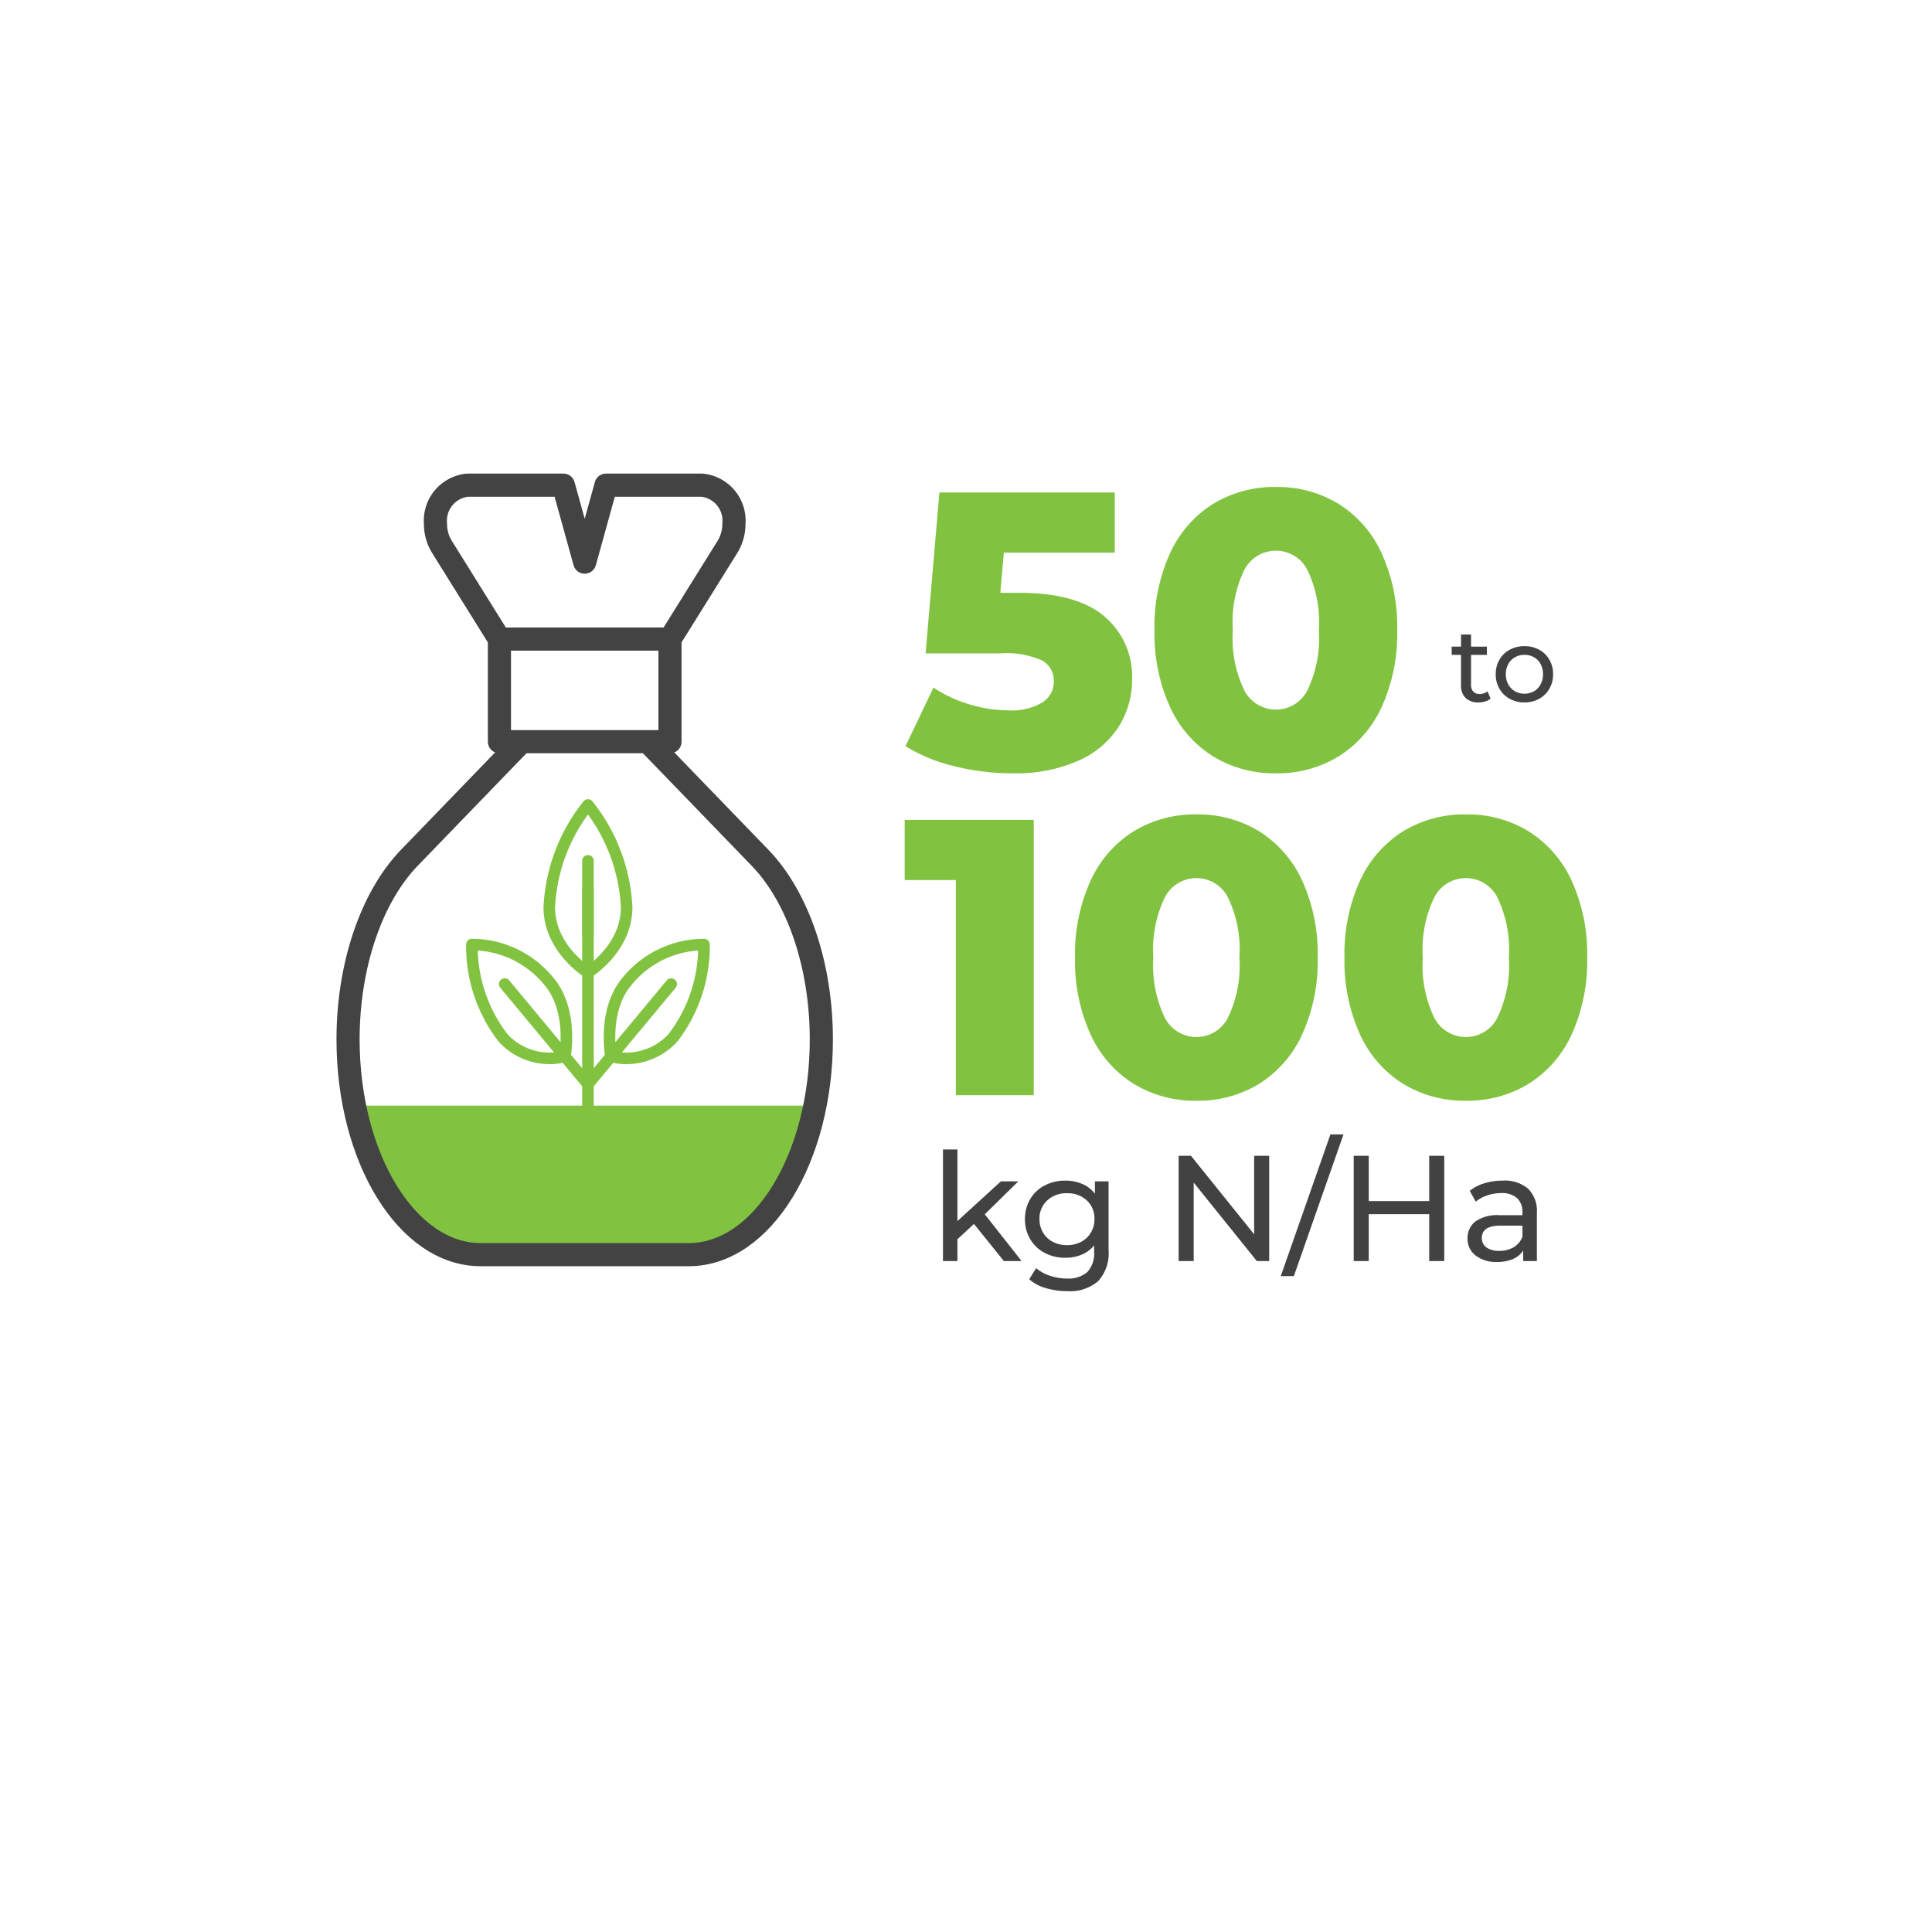 <svg xmlns="http://www.w3.org/2000/svg" xmlns:xlink="http://www.w3.org/1999/xlink" width="167" height="167" viewBox="0 0 167 167">
  <defs>
    <filter id="Ellipse_201" x="0" y="0" width="167" height="167" filterUnits="userSpaceOnUse">
      <feOffset dy="3" input="SourceAlpha"/>
      <feGaussianBlur stdDeviation="3" result="blur"/>
      <feFlood flood-opacity="0.161"/>
      <feComposite operator="in" in2="blur"/>
      <feComposite in="SourceGraphic"/>
    </filter>
  </defs>
  <g id="Group_2883" data-name="Group 2883" transform="translate(-38 -3968)">
    <g transform="matrix(1, 0, 0, 1, 38, 3968)" filter="url(#Ellipse_201)">
      <circle id="Ellipse_201-2" data-name="Ellipse 201" cx="74.5" cy="74.5" r="74.5" transform="translate(9 6)" fill="#fff"/>
    </g>
    <path id="Path_10941" data-name="Path 10941" d="M-22.964-3.211l-1.43,1.326V0h-1.248V-9.646h1.248v6.188l3.757-3.432h1.508l-2.9,2.847L-18.843,0h-1.534ZM-11.329-6.89V-.936a3.559,3.559,0,0,1-.9,2.671A3.72,3.72,0,0,1-14.9,2.6a6.406,6.406,0,0,1-1.859-.267,3.68,3.68,0,0,1-1.43-.76l.6-.962a3.528,3.528,0,0,0,1.19.656,4.519,4.519,0,0,0,1.462.24A2.453,2.453,0,0,0-13.156.936a2.353,2.353,0,0,0,.578-1.742v-.546a2.762,2.762,0,0,1-1.085.8,3.616,3.616,0,0,1-1.4.266,3.766,3.766,0,0,1-1.787-.422A3.143,3.143,0,0,1-18.1-1.891a3.314,3.314,0,0,1-.455-1.736A3.314,3.314,0,0,1-18.1-5.362a3.1,3.1,0,0,1,1.255-1.177,3.814,3.814,0,0,1,1.787-.416,3.651,3.651,0,0,1,1.45.286,2.691,2.691,0,0,1,1.1.845V-6.89Zm-3.588,5.512A2.555,2.555,0,0,0-13.7-1.664a2.116,2.116,0,0,0,.845-.8,2.232,2.232,0,0,0,.306-1.164,2.109,2.109,0,0,0-.663-1.618,2.4,2.4,0,0,0-1.7-.617,2.417,2.417,0,0,0-1.716.617A2.109,2.109,0,0,0-17.3-3.627a2.232,2.232,0,0,0,.306,1.164,2.116,2.116,0,0,0,.845.8A2.583,2.583,0,0,0-14.917-1.378ZM2.555-9.1V0H1.489l-5.46-6.786V0h-1.3V-9.1h1.066l5.46,6.786V-9.1Zm5.291-1.846H8.977L4.687,1.3H3.556ZM17.687-9.1V0h-1.3V-4.056H11.161V0h-1.3V-9.1h1.3v3.913h5.226V-9.1Zm5.057,2.145a3.116,3.116,0,0,1,2.191.7,2.71,2.71,0,0,1,.76,2.093V0H24.512V-.91a1.973,1.973,0,0,1-.891.735A3.4,3.4,0,0,1,22.25.078,2.87,2.87,0,0,1,20.4-.481a1.793,1.793,0,0,1-.7-1.469,1.809,1.809,0,0,1,.663-1.462,3.267,3.267,0,0,1,2.106-.553h1.976v-.247a1.591,1.591,0,0,0-.468-1.235A1.974,1.974,0,0,0,22.6-5.876a3.648,3.648,0,0,0-1.2.2,3.081,3.081,0,0,0-.988.539l-.52-.936a3.773,3.773,0,0,1,1.274-.656A5.331,5.331,0,0,1,22.743-6.955ZM22.458-.884A2.318,2.318,0,0,0,23.693-1.2a1.823,1.823,0,0,0,.754-.9v-.962H22.523q-1.586,0-1.586,1.066a.965.965,0,0,0,.4.819A1.843,1.843,0,0,0,22.458-.884Z" transform="translate(145.152 4077.006)" fill="#424242"/>
    <path id="Path_10942" data-name="Path 10942" d="M10.064-15.13q5,0,7.395,2.04a6.784,6.784,0,0,1,2.4,5.44,7.611,7.611,0,0,1-1.139,4.063A7.9,7.9,0,0,1,15.249-.629,13.4,13.4,0,0,1,9.486.476,20.6,20.6,0,0,1,4.5-.136,14.27,14.27,0,0,1,.272-1.87L2.686-6.936A11.571,11.571,0,0,0,5.831-5.474a12.064,12.064,0,0,0,3.451.51,5.09,5.09,0,0,0,2.771-.663A2.085,2.085,0,0,0,13.09-7.48a1.975,1.975,0,0,0-1.02-1.8,7.54,7.54,0,0,0-3.6-.612H2.006L3.2-23.8H18.36v5.2H8.772L8.466-15.13ZM32.3.476A10.181,10.181,0,0,1,26.86-.986a9.834,9.834,0,0,1-3.723-4.267A15.255,15.255,0,0,1,21.794-11.9a15.255,15.255,0,0,1,1.343-6.647,9.834,9.834,0,0,1,3.723-4.267,10.181,10.181,0,0,1,5.44-1.462,10.118,10.118,0,0,1,5.406,1.462,9.834,9.834,0,0,1,3.723,4.267A15.255,15.255,0,0,1,42.772-11.9a15.255,15.255,0,0,1-1.343,6.647A9.834,9.834,0,0,1,37.706-.986,10.118,10.118,0,0,1,32.3.476Zm0-5.508A3.048,3.048,0,0,0,35-6.681a10.39,10.39,0,0,0,1-5.219,10.39,10.39,0,0,0-1-5.219,3.048,3.048,0,0,0-2.7-1.649,3.073,3.073,0,0,0-2.737,1.649,10.39,10.39,0,0,0-1,5.219,10.39,10.39,0,0,0,1,5.219A3.073,3.073,0,0,0,32.3-5.032Z" transform="translate(116 4034.369)" fill="#81c341"/>
    <path id="Path_10943" data-name="Path 10943" d="M11.356-23.8V0H4.624V-18.6H.2v-5.2ZM25.432.476a10.181,10.181,0,0,1-5.44-1.462,9.834,9.834,0,0,1-3.723-4.267A15.255,15.255,0,0,1,14.926-11.9a15.255,15.255,0,0,1,1.343-6.647,9.834,9.834,0,0,1,3.723-4.267,10.181,10.181,0,0,1,5.44-1.462,10.118,10.118,0,0,1,5.406,1.462,9.834,9.834,0,0,1,3.723,4.267A15.255,15.255,0,0,1,35.9-11.9a15.255,15.255,0,0,1-1.343,6.647A9.834,9.834,0,0,1,30.838-.986,10.118,10.118,0,0,1,25.432.476Zm0-5.508a3.048,3.048,0,0,0,2.7-1.649,10.39,10.39,0,0,0,1-5.219,10.39,10.39,0,0,0-1-5.219,3.048,3.048,0,0,0-2.7-1.649,3.073,3.073,0,0,0-2.737,1.649,10.39,10.39,0,0,0-1,5.219,10.39,10.39,0,0,0,1,5.219A3.073,3.073,0,0,0,25.432-5.032ZM48.722.476a10.181,10.181,0,0,1-5.44-1.462,9.834,9.834,0,0,1-3.723-4.267A15.255,15.255,0,0,1,38.216-11.9a15.255,15.255,0,0,1,1.343-6.647,9.834,9.834,0,0,1,3.723-4.267,10.181,10.181,0,0,1,5.44-1.462,10.118,10.118,0,0,1,5.406,1.462,9.834,9.834,0,0,1,3.723,4.267A15.255,15.255,0,0,1,59.194-11.9a15.255,15.255,0,0,1-1.343,6.647A9.834,9.834,0,0,1,54.128-.986,10.118,10.118,0,0,1,48.722.476Zm0-5.508a3.048,3.048,0,0,0,2.7-1.649,10.39,10.39,0,0,0,1-5.219,10.39,10.39,0,0,0-1-5.219,3.048,3.048,0,0,0-2.7-1.649,3.073,3.073,0,0,0-2.737,1.649,10.39,10.39,0,0,0-1,5.219,10.39,10.39,0,0,0,1,5.219A3.073,3.073,0,0,0,48.722-5.032Z" transform="translate(116 4062.671)" fill="#81c341"/>
    <path id="Path_10944" data-name="Path 10944" d="M3.5-.279a1.289,1.289,0,0,1-.468.247,1.955,1.955,0,0,1-.576.086A1.53,1.53,0,0,1,1.341-.333a1.478,1.478,0,0,1-.4-1.107V-4.059H.135V-4.77h.81V-5.814h.864V-4.77H3.177v.711H1.809v2.583A.838.838,0,0,0,2-.882a.721.721,0,0,0,.553.207A1.041,1.041,0,0,0,3.231-.9ZM6.426.054A2.587,2.587,0,0,1,5.148-.261a2.284,2.284,0,0,1-.886-.868,2.465,2.465,0,0,1-.319-1.255,2.465,2.465,0,0,1,.319-1.256A2.253,2.253,0,0,1,5.148-4.5a2.616,2.616,0,0,1,1.278-.31A2.591,2.591,0,0,1,7.7-4.5a2.261,2.261,0,0,1,.882.864A2.465,2.465,0,0,1,8.9-2.385a2.465,2.465,0,0,1-.319,1.255A2.293,2.293,0,0,1,7.7-.261,2.561,2.561,0,0,1,6.426.054Zm0-.756A1.611,1.611,0,0,0,7.25-.913a1.493,1.493,0,0,0,.571-.594,1.814,1.814,0,0,0,.207-.877,1.814,1.814,0,0,0-.207-.878,1.462,1.462,0,0,0-.571-.589,1.638,1.638,0,0,0-.824-.207,1.638,1.638,0,0,0-.823.207,1.492,1.492,0,0,0-.576.589,1.783,1.783,0,0,0-.212.878,1.783,1.783,0,0,0,.212.877A1.524,1.524,0,0,0,5.6-.913,1.611,1.611,0,0,0,6.426-.7Z" transform="translate(163.347 4028.663)" fill="#424242"/>
    <g id="Group_2715" data-name="Group 2715" transform="translate(-718 -778.695)">
      <path id="Path_8501" data-name="Path 8501" d="M-14203.893,21655.3h40.914l-1.767,5.2-2.933,4.566-4,2.594h-21.544l-4.093-1.043-4.259-3.711Z" transform="translate(14989.978 -16813.035)" fill="#81c341"/>
      <g id="Group_2557" data-name="Group 2557" transform="translate(786.085 4788.637)">
        <g id="Group_2550" data-name="Group 2550" transform="translate(10.703 27.64)">
          <path id="Path_8173" data-name="Path 8173" d="M585.31,1421.924s3.344-2.056,3.344-5.631a15.357,15.357,0,0,0-3.344-8.85,15.357,15.357,0,0,0-3.344,8.85C581.966,1419.868,585.31,1421.924,585.31,1421.924Z" transform="translate(-575.275 -1407.443)" fill="#fff" stroke="#81c341" stroke-linecap="round" stroke-linejoin="round" stroke-width="1"/>
          <line id="Line_593" data-name="Line 593" y2="20.197" transform="translate(10.034 7.24)" fill="none" stroke="#81c341" stroke-linecap="round" stroke-linejoin="round" stroke-width="1"/>
          <line id="Line_594" data-name="Line 594" y2="6.436" transform="translate(10.034 4.827)" fill="none" stroke="#81c341" stroke-linecap="round" stroke-linejoin="round" stroke-width="1"/>
          <g id="Group_2355" data-name="Group 2355" transform="translate(0 12.063)">
            <path id="Path_8174" data-name="Path 8174" d="M519.974,1522.083s.75-3.925-1.351-6.453a8.6,8.6,0,0,0-6.688-3.218,12.989,12.989,0,0,0,2.675,8.045A5.443,5.443,0,0,0,519.974,1522.083Z" transform="translate(-511.932 -1512.409)" fill="#fff" stroke="#81c341" stroke-linecap="round" stroke-linejoin="round" stroke-width="1"/>
            <line id="Line_595" data-name="Line 595" x2="7.194" y2="8.654" transform="translate(2.841 3.417)" fill="none" stroke="#81c341" stroke-linecap="round" stroke-linejoin="round" stroke-width="1"/>
          </g>
          <g id="Group_2356" data-name="Group 2356" transform="translate(10.034 12.063)">
            <path id="Path_8175" data-name="Path 8175" d="M636.588,1522.083s-.75-3.925,1.351-6.453a8.6,8.6,0,0,1,6.688-3.218,12.988,12.988,0,0,1-2.675,8.045A5.443,5.443,0,0,1,636.588,1522.083Z" transform="translate(-634.595 -1512.409)" fill="#fff" stroke="#81c341" stroke-linecap="round" stroke-linejoin="round" stroke-width="1"/>
            <line id="Line_596" data-name="Line 596" x1="7.194" y2="8.654" transform="translate(0 3.417)" fill="none" stroke="#81c341" stroke-linecap="round" stroke-linejoin="round" stroke-width="1"/>
          </g>
        </g>
        <g id="Group_2400" data-name="Group 2400">
          <path id="Path_8267" data-name="Path 8267" d="M537.911,819.443l9.7,10.034c3.3,3.415,5.3,9.335,5.3,15.7h0c0,10.276-5.125,18.605-11.446,18.605H523.446c-6.321,0-11.446-8.33-11.446-18.605h0c0-6.361,2-12.281,5.3-15.7l9.7-10.034" transform="translate(-512 -797.275)" fill="none" stroke="#434343" stroke-linejoin="round" stroke-width="2"/>
          <rect id="Rectangle_1065" data-name="Rectangle 1065" width="14.742" height="8.867" transform="translate(13.085 13.301)" fill="none" stroke="#434343" stroke-linejoin="round" stroke-width="2"/>
          <path id="Path_8268" data-name="Path 8268" d="M573.528,762.744l-4.975-7.981a3.791,3.791,0,0,1-.553-2h0a3.084,3.084,0,0,1,2.764-3.325h8.292l1.843,6.651,1.843-6.651h8.292a3.084,3.084,0,0,1,2.764,3.325h0a3.79,3.79,0,0,1-.553,2l-4.975,7.981" transform="translate(-560.443 -749.443)" fill="none" stroke="#434343" stroke-linejoin="round" stroke-width="2"/>
        </g>
      </g>
    </g>
  </g>
</svg>
